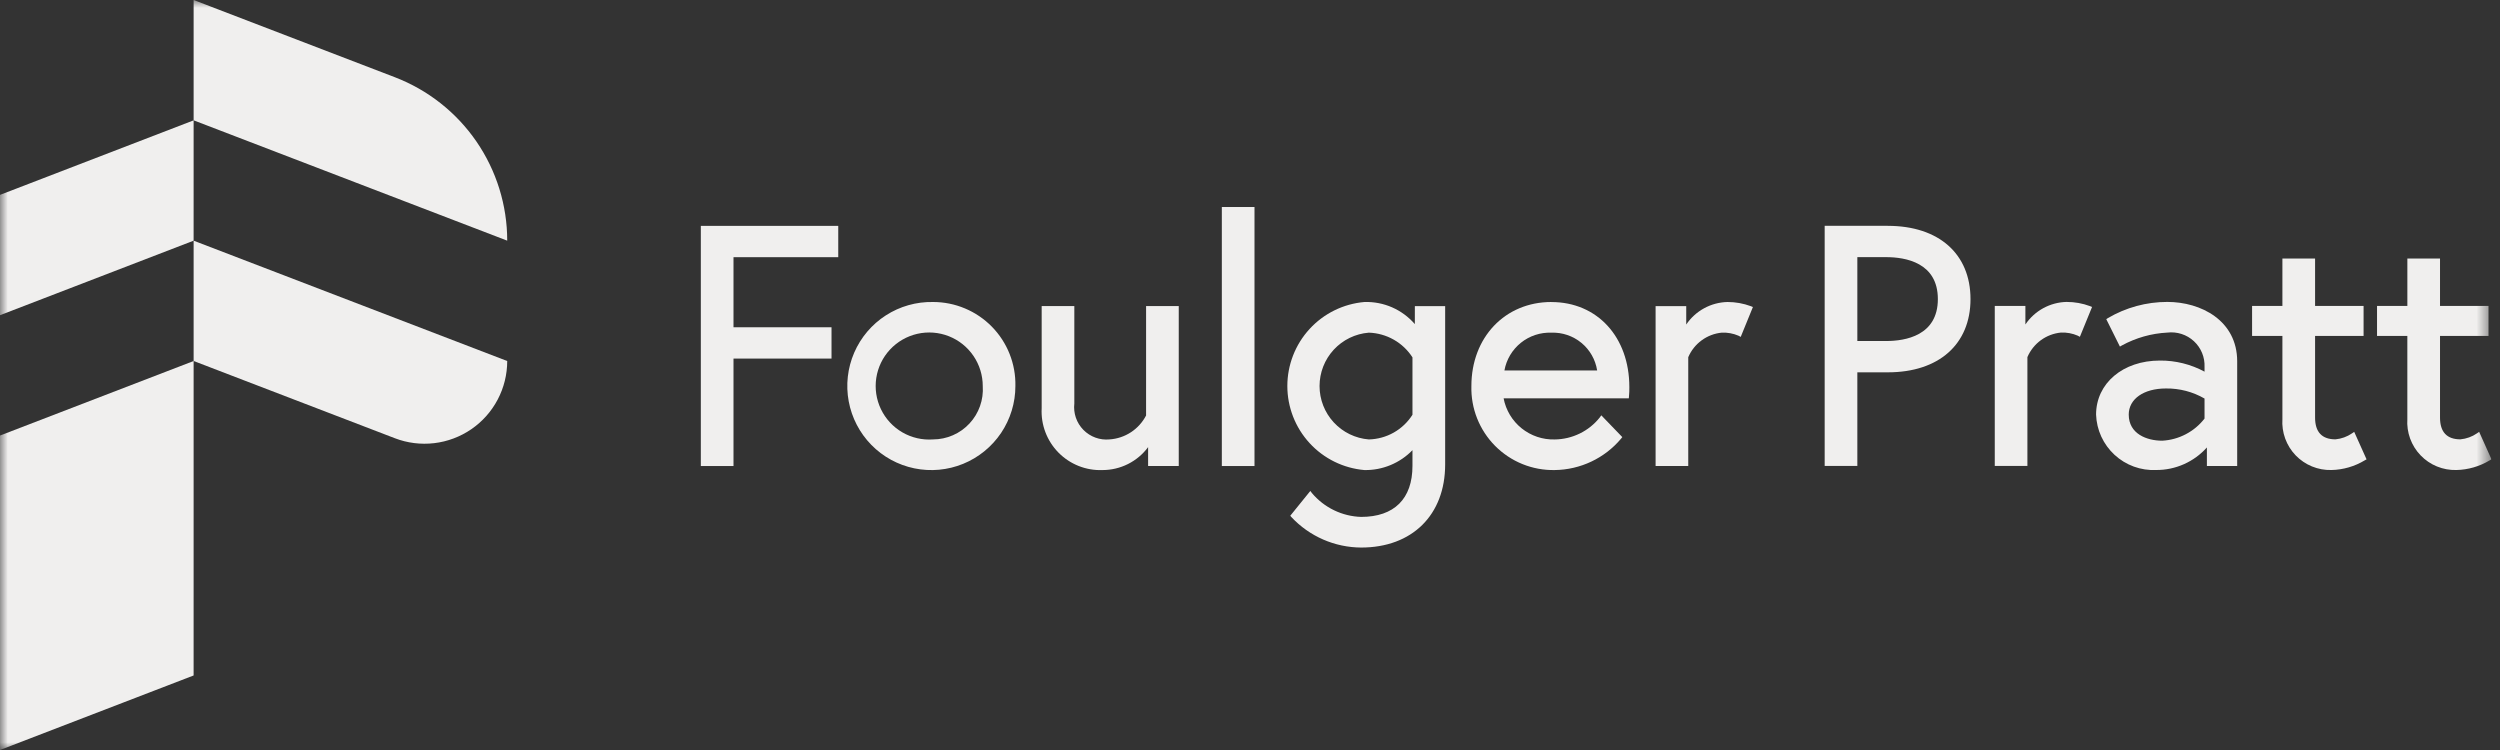 <svg width="160" height="48" viewBox="0 0 160 48" fill="none" xmlns="http://www.w3.org/2000/svg">
<rect x="0" y="0" width="160" height="48" fill="#333333" stroke="none"/>
<g clip-path="url(#clip0_612_328)">
<path d="M44.853 29.826H46.944V22.949H53.217V20.945H46.944V16.46H53.648V14.456H44.853V29.826Z" fill="#F0EFEE"/>
<mask id="mask0_612_328" style="mask-type:luminance" maskUnits="userSpaceOnUse" x="0" y="0" width="160" height="48">
<path d="M159.456 0H0V48H159.456V0Z" fill="white"/>
</mask>
<g mask="url(#mask0_612_328)">
<path d="M59.715 19.328C58.647 19.307 57.596 19.604 56.697 20.182C55.798 20.759 55.092 21.592 54.668 22.573C54.244 23.554 54.122 24.639 54.318 25.689C54.513 26.74 55.017 27.708 55.764 28.471C56.512 29.235 57.471 29.758 58.517 29.974C59.564 30.19 60.651 30.09 61.64 29.686C62.629 29.282 63.476 28.593 64.072 27.706C64.667 26.819 64.986 25.774 64.985 24.706C65 24.005 64.874 23.308 64.616 22.656C64.358 22.004 63.972 21.41 63.481 20.909C62.99 20.408 62.404 20.01 61.757 19.739C61.111 19.467 60.416 19.328 59.715 19.328ZM59.715 28.123C59.029 28.173 58.343 28.014 57.748 27.669C57.153 27.323 56.676 26.806 56.379 26.185C56.082 25.565 55.978 24.869 56.082 24.189C56.186 23.508 56.492 22.875 56.961 22.372C57.43 21.868 58.04 21.517 58.711 21.364C59.382 21.212 60.083 21.265 60.724 21.517C61.364 21.769 61.913 22.208 62.301 22.777C62.688 23.346 62.896 24.018 62.896 24.706C62.926 25.142 62.866 25.581 62.72 25.993C62.574 26.406 62.345 26.784 62.047 27.104C61.748 27.425 61.388 27.681 60.986 27.856C60.585 28.031 60.153 28.122 59.715 28.123Z" fill="#F0EFEE"/>
<path d="M73.349 26.592C73.123 27.026 72.79 27.395 72.381 27.663C71.972 27.931 71.501 28.089 71.013 28.122C70.705 28.152 70.396 28.113 70.106 28.007C69.816 27.901 69.553 27.732 69.337 27.512C69.121 27.292 68.957 27.027 68.856 26.735C68.756 26.443 68.722 26.133 68.757 25.826V19.587H66.667V26.129C66.639 26.651 66.72 27.172 66.905 27.66C67.09 28.148 67.375 28.593 67.741 28.965C68.107 29.337 68.546 29.628 69.031 29.821C69.516 30.014 70.037 30.104 70.558 30.084C71.126 30.084 71.685 29.952 72.193 29.697C72.7 29.442 73.141 29.073 73.479 28.617V29.826H75.44V19.587H73.35L73.349 26.592Z" fill="#F0EFEE"/>
<path d="M80.288 13.249H78.197V29.826H80.288V13.249Z" fill="#F0EFEE"/>
<path d="M90.549 20.742C90.15 20.282 89.654 19.916 89.097 19.671C88.54 19.427 87.935 19.31 87.326 19.328C85.979 19.444 84.725 20.06 83.811 21.056C82.897 22.052 82.39 23.354 82.39 24.706C82.39 26.058 82.897 27.36 83.811 28.356C84.725 29.352 85.979 29.968 87.326 30.084C87.898 30.093 88.466 29.984 88.994 29.765C89.522 29.546 90 29.222 90.398 28.811V29.815C90.398 31.922 89.231 33.082 87.11 33.082C86.509 33.063 85.919 32.918 85.378 32.656C84.836 32.394 84.356 32.022 83.968 31.562L83.86 31.422L82.577 33.008L82.652 33.096C83.224 33.707 83.915 34.194 84.682 34.529C85.449 34.864 86.276 35.038 87.113 35.043C90.379 35.043 92.49 32.957 92.49 29.726V19.591H90.551L90.549 20.742ZM87.606 28.124C86.746 28.055 85.945 27.666 85.36 27.032C84.775 26.399 84.451 25.569 84.451 24.707C84.451 23.845 84.775 23.015 85.36 22.381C85.945 21.748 86.746 21.358 87.606 21.29C88.164 21.308 88.71 21.461 89.197 21.737C89.683 22.012 90.095 22.401 90.398 22.871V26.544C90.098 27.017 89.687 27.408 89.2 27.684C88.713 27.959 88.165 28.11 87.606 28.124Z" fill="#F0EFEE"/>
<path d="M99.289 19.328C96.322 19.328 94.169 21.59 94.169 24.706C94.15 25.413 94.274 26.118 94.535 26.776C94.796 27.434 95.187 28.033 95.686 28.536C96.185 29.038 96.78 29.435 97.436 29.701C98.093 29.967 98.796 30.097 99.504 30.083C100.315 30.073 101.115 29.888 101.849 29.54C102.582 29.193 103.232 28.691 103.753 28.069L103.827 27.974L102.483 26.581L102.385 26.718C102.04 27.152 101.602 27.503 101.103 27.746C100.605 27.989 100.058 28.119 99.504 28.125C98.735 28.147 97.983 27.894 97.383 27.412C96.783 26.93 96.375 26.25 96.231 25.494H104.244L104.255 25.367C104.273 25.169 104.281 24.971 104.278 24.773C104.278 21.569 102.226 19.331 99.288 19.331M99.288 21.291C99.987 21.266 100.672 21.498 101.212 21.944C101.751 22.389 102.109 23.017 102.217 23.708H96.283C96.409 23.011 96.783 22.383 97.335 21.939C97.887 21.495 98.581 21.265 99.289 21.291" fill="#F0EFEE"/>
<path d="M112.059 19.597C111.58 19.419 111.072 19.328 110.561 19.328C110.038 19.34 109.524 19.477 109.065 19.728C108.605 19.979 108.212 20.336 107.919 20.77V19.591H105.958V29.822H108.048V22.861C108.232 22.43 108.528 22.057 108.906 21.781C109.283 21.504 109.728 21.334 110.194 21.289C110.562 21.273 110.93 21.341 111.268 21.487L111.406 21.562L112.186 19.65L112.059 19.597Z" fill="#F0EFEE"/>
<path d="M120.821 14.451H116.779V29.82H118.87V23.829H120.821C124.086 23.829 126.112 22.033 126.112 19.142C126.112 16.25 124.085 14.454 120.821 14.454M118.87 16.457H120.713C121.949 16.457 124.023 16.806 124.023 19.142C124.023 21.477 121.949 21.825 120.713 21.825H118.87V16.457Z" fill="#F0EFEE"/>
<path d="M132.267 19.323C131.744 19.334 131.23 19.471 130.771 19.722C130.311 19.973 129.918 20.331 129.625 20.765V19.581H127.665V29.82H129.754V22.855C129.938 22.425 130.234 22.052 130.612 21.775C130.989 21.499 131.434 21.329 131.9 21.284C132.268 21.268 132.636 21.335 132.974 21.482L133.112 21.557L133.892 19.646L133.764 19.593C133.285 19.414 132.778 19.323 132.266 19.324" fill="#F0EFEE"/>
<path d="M138.711 19.323C137.373 19.322 136.059 19.679 134.905 20.358L134.801 20.427L135.674 22.181L135.802 22.108C136.697 21.619 137.689 21.338 138.707 21.286C139.014 21.249 139.326 21.279 139.62 21.374C139.915 21.469 140.185 21.628 140.412 21.838C140.638 22.048 140.817 22.306 140.934 22.592C141.051 22.878 141.104 23.187 141.09 23.496V23.786C140.213 23.312 139.23 23.068 138.233 23.076C135.867 23.076 134.149 24.531 134.149 26.535C134.166 27.022 134.279 27.5 134.482 27.942C134.686 28.384 134.974 28.781 135.332 29.111C135.69 29.441 136.11 29.696 136.567 29.863C137.024 30.029 137.51 30.103 137.996 30.08C138.608 30.083 139.214 29.956 139.773 29.707C140.333 29.458 140.833 29.093 141.241 28.637V29.822H143.18V23.127C143.18 20.514 140.861 19.323 138.707 19.323M141.09 25.509V26.788C140.767 27.204 140.358 27.546 139.891 27.79C139.424 28.035 138.91 28.176 138.384 28.205C137.394 28.205 136.239 27.767 136.239 26.534C136.239 25.534 137.196 24.862 138.621 24.862C139.487 24.851 140.34 25.073 141.09 25.507" fill="#F0EFEE"/>
<path d="M150.531 27.733C150.216 27.95 149.85 28.082 149.469 28.118C148.603 28.118 148.165 27.649 148.165 26.726V21.498H151.269V19.581H148.165V16.544H146.074V19.581H144.133V21.498H146.074V26.816C146.046 27.241 146.106 27.667 146.252 28.068C146.398 28.468 146.625 28.834 146.92 29.141C147.216 29.448 147.572 29.691 147.966 29.852C148.36 30.014 148.784 30.092 149.21 30.081C149.964 30.065 150.701 29.851 151.347 29.46L151.46 29.398L150.669 27.639L150.531 27.733Z" fill="#F0EFEE"/>
<path d="M158.666 27.637L158.528 27.733C158.213 27.95 157.847 28.082 157.466 28.118C156.6 28.118 156.161 27.649 156.161 26.726V21.498H159.265V19.581H156.161V16.544H154.071V19.581H152.13V21.498H154.07V26.816C154.042 27.241 154.102 27.667 154.248 28.068C154.394 28.468 154.622 28.834 154.917 29.141C155.212 29.448 155.568 29.691 155.962 29.852C156.356 30.014 156.78 30.092 157.206 30.081C157.96 30.065 158.697 29.851 159.343 29.46L159.456 29.398L158.666 27.637Z" fill="#F0EFEE"/>
<path d="M32.462 15.402L12.392 7.701V0L25.272 4.943C27.387 5.755 29.207 7.189 30.491 9.056C31.774 10.924 32.462 13.136 32.462 15.402Z" fill="#F0EFEE"/>
<path d="M12.391 15.403L0 20.173V12.472L12.392 7.702L12.391 15.403Z" fill="#F0EFEE"/>
<path d="M25.272 28.047L12.392 23.104V15.403L32.462 23.105C32.462 23.964 32.253 24.81 31.853 25.57C31.453 26.33 30.875 26.981 30.167 27.468C29.459 27.954 28.644 28.261 27.791 28.362C26.938 28.463 26.073 28.355 25.272 28.047Z" fill="#F0EFEE"/>
<path d="M12.391 43.23L0 48V27.875L12.392 23.105L12.391 43.23Z" fill="#F0EFEE"/>
</g>
</g>
<defs>
<clipPath id="clip0_612_328">
<rect width="159.456" height="48" fill="white"/>
</clipPath>
</defs>
</svg>
